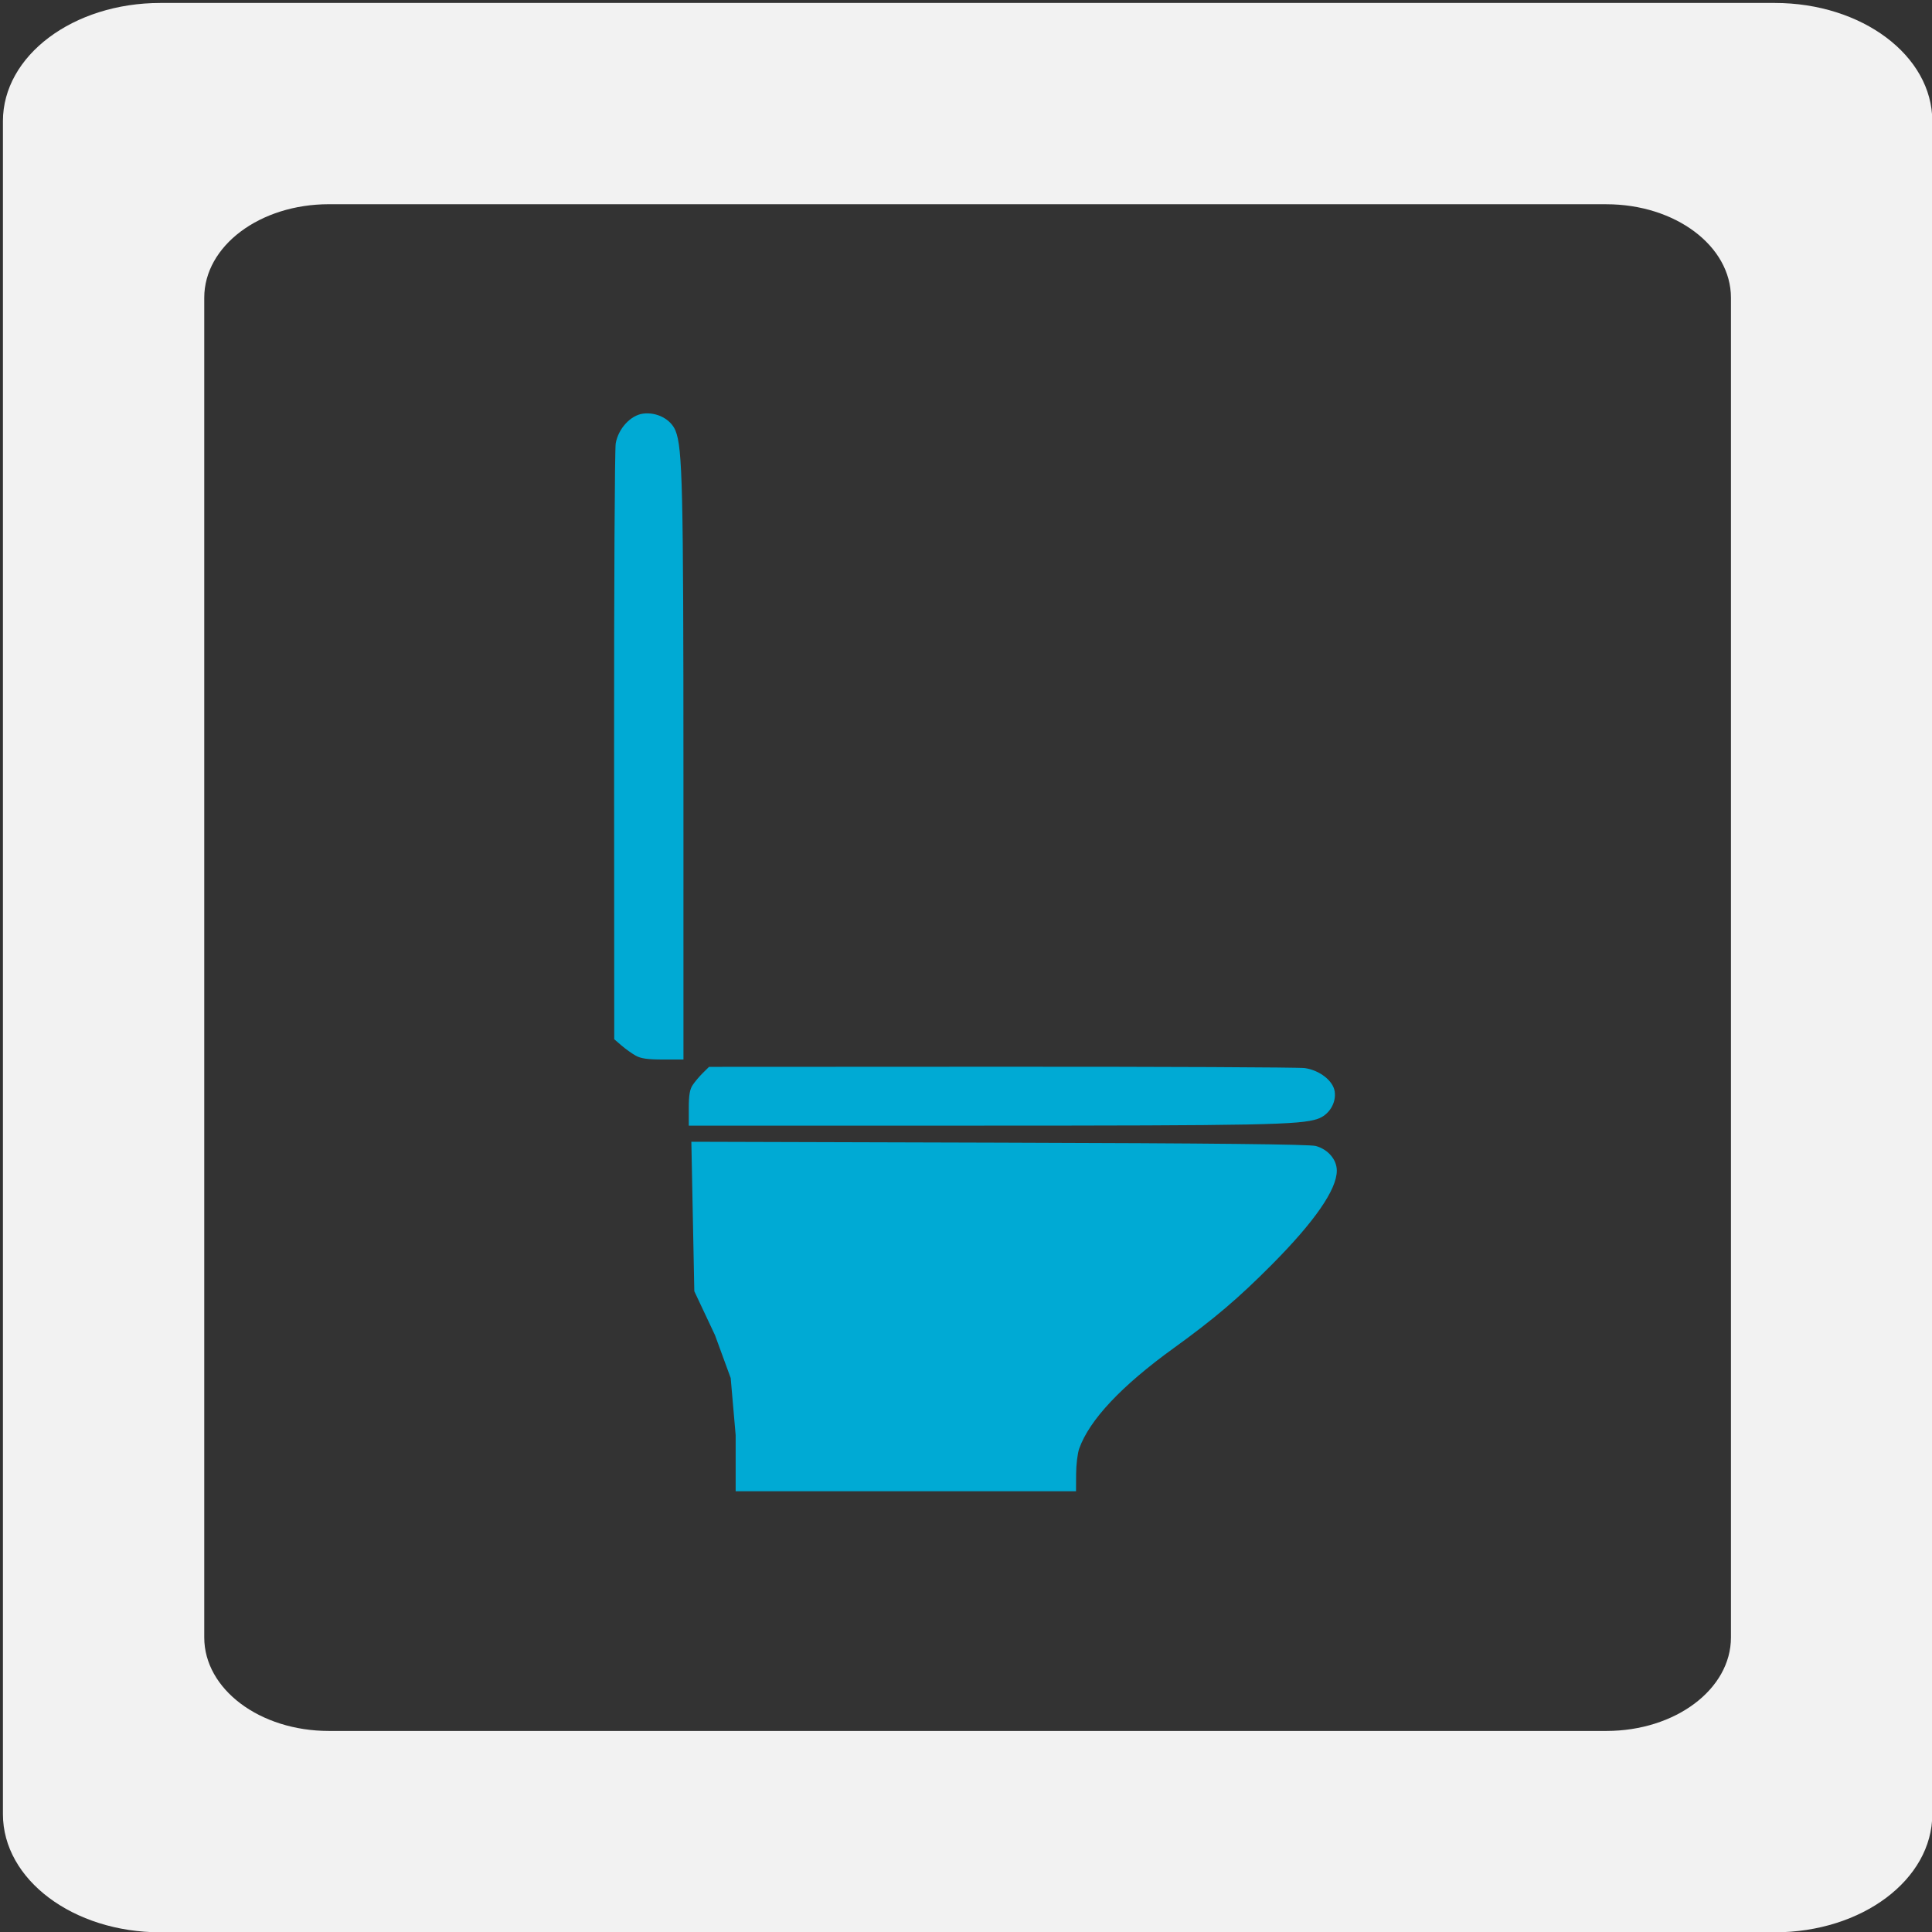 <?xml version="1.0" encoding="UTF-8" standalone="no"?>
<svg
   xmlns:dc="http://purl.org/dc/elements/1.1/"
   xmlns:cc="http://creativecommons.org/ns#"
   xmlns:rdf="http://www.w3.org/1999/02/22-rdf-syntax-ns#"
   xmlns:svg="http://www.w3.org/2000/svg"
   xmlns="http://www.w3.org/2000/svg"
   xmlns:sodipodi="http://sodipodi.sourceforge.net/DTD/sodipodi-0.dtd"
   xmlns:inkscape="http://www.inkscape.org/namespaces/inkscape"
   inkscape:version="0.92.3 (2405546, 2018-03-11)"
   sodipodi:docname="restroom.svg"
   viewBox="0 0 64 64"
   height="64"
   width="64"
   id="svg10"
   version="1.1">
  <rect x="0" y="0" width="64" height="64" fill="#333333" stroke="none"/>
  <defs
     id="defs14">
    <filter
       id="filter350"
       inkscape:label="Duochrome"
       style="color-interpolation-filters:sRGB;">
      <feColorMatrix
         id="feColorMatrix330"
         result="colormatrix1"
         type="luminanceToAlpha" />
      <feFlood
         id="feFlood332"
         result="flood1"
         flood-color="rgb(255,255,255)"
         flood-opacity="1" />
      <feComposite
         id="feComposite334"
         result="composite1"
         operator="out"
         in2="colormatrix1" />
      <feFlood
         id="feFlood336"
         result="flood2"
         flood-color="rgb(255,255,255)"
         flood-opacity="1" />
      <feComposite
         id="feComposite338"
         operator="in"
         result="composite2"
         in2="colormatrix1" />
      <feComposite
         id="feComposite340"
         result="composite3"
         operator="arithmetic"
         k3="1"
         k2="1"
         in2="composite1"
         in="composite2" />
      <feColorMatrix
         id="feColorMatrix342"
         result="colormatrix2"
         values="2 -1 0 0 0 0 2 -1 0 0 -1 0 2 0 0 0 0 0 1 0 "
         type="matrix"
         in="composite3" />
      <feComposite
         id="feComposite344"
         result="composite4"
         k2="2"
         operator="arithmetic"
         in2="composite3"
         in="colormatrix2" />
      <feBlend
         id="feBlend346"
         result="blend"
         mode="normal"
         in2="composite3"
         in="composite4" />
      <feComposite
         id="feComposite348"
         operator="in"
         in2="SourceGraphic" />
    </filter>
  </defs>
  <sodipodi:namedview
     inkscape:current-layer="layer6"
     inkscape:window-maximized="1"
     inkscape:window-y="27"
     inkscape:window-x="67"
     inkscape:cy="10.461505"
     inkscape:cx="37.761746"
     inkscape:zoom="4.695631"
     inkscape:pagecheckerboard="true"
     showgrid="false"
     id="namedview12"
     inkscape:window-height="920"
     inkscape:window-width="1853"
     inkscape:pageshadow="2"
     inkscape:pageopacity="0"
     guidetolerance="10"
     gridtolerance="10"
     objecttolerance="10"
     borderopacity="1"
     bordercolor="#666666"
     pagecolor="#ffffff" />
  <g
     inkscape:label="roof"
     id="layer6"
     inkscape:groupmode="layer">
    <g
       id="g1011"
       transform="matrix(0.547,0,0,0.547,-31.215,-81.462)"
       style="fill:#00aad4">
      <path
         inkscape:connector-curvature="0"
         id="path989"
         d="m 95.563,212.855 c -0.229,-0.129 -0.615,-0.405 -0.858,-0.613 l -0.441,-0.38 -0.009,-17.728 c -0.005,-9.75 0.039,-18.009 0.098,-18.353 0.153,-0.893 0.898,-1.707 1.655,-1.806 0.834,-0.11 1.69,0.341 1.968,1.036 0.423,1.057 0.478,3.449 0.479,20.806 l 0.001,17.272 h -1.238 c -0.931,0 -1.342,-0.058 -1.655,-0.234 z"
         style="fill:#00aad4;fill-opacity:1;stroke:none;stroke-width:0.107;stroke-miterlimit:4;stroke-dasharray:none;stroke-opacity:1" />
      <path
         transform="scale(0.265)"
         inkscape:connector-curvature="0"
         id="path991"
         d="m 383.461,889.953 -1.134,-13.048 -3.59,-9.807 -4.724,-10.034 -0.338,-17.079 -0.338,-17.079 70.343,0.204 c 49.321,0.143 70.946,0.372 72.363,0.764 2.81,0.778 4.798,3.113 4.798,5.635 0,4.318 -5.045,11.61 -14.881,21.509 -7.614,7.663 -13.122,12.347 -22.394,19.046 -11.943,8.629 -19.255,16.407 -21.6,22.979 -0.373,1.046 -0.689,3.664 -0.701,5.817 l -0.022,3.914 H 422.352 383.461 Z"
         style="fill:#00aad4;fill-opacity:1;stroke:none;stroke-width:0.404;stroke-miterlimit:4;stroke-dasharray:none;stroke-opacity:1"
         sodipodi:nodetypes="ccccccscscscccccc" />
      <path
         inkscape:connector-curvature="0"
         id="path989-3"
         d="m 99.013,214.637 c 0.129,-0.195 0.405,-0.523 0.613,-0.729 l 0.38,-0.374 17.728,-0.008 c 9.75,-0.004 18.009,0.033 18.353,0.083 0.893,0.13 1.707,0.763 1.806,1.406 0.11,0.708 -0.341,1.436 -1.036,1.672 -1.057,0.359 -3.449,0.406 -20.806,0.407 l -17.272,8.5e-4 v -1.052 c 0,-0.791 0.058,-1.14 0.234,-1.406 z"
         style="fill:#00aad4;fill-opacity:1;stroke:none;stroke-width:0.099;stroke-miterlimit:4;stroke-dasharray:none;stroke-opacity:1" />
    </g>
  </g>
  <g
     style="display:inline"
     sodipodi:insensitive="true"
     id="g18"
     inkscape:label="outer-ring"
     inkscape:groupmode="layer">
    <path
       d="m 5.314,0.098 c -2.891,0 -5.217,1.746 -5.217,3.914 V 60.096 c 0,2.168 2.326,3.914 5.217,3.914 H 58.791 c 2.891,0 5.219,-1.746 5.219,-3.914 V 4.012 c 0,-2.168 -2.328,-3.914 -5.219,-3.914 z M 10.895,6.766 h 42.316 c 2.287,0 4.129,1.382 4.129,3.098 V 54.242 c 0,1.716 -1.842,3.098 -4.129,3.098 H 10.895 c -2.287,0 -4.129,-1.382 -4.129,-3.098 V 9.863 c 0,-1.716 1.842,-3.098 4.129,-3.098 z"
       style="fill:#f2f2f2"
       id="rect362" />
  </g>
</svg>
